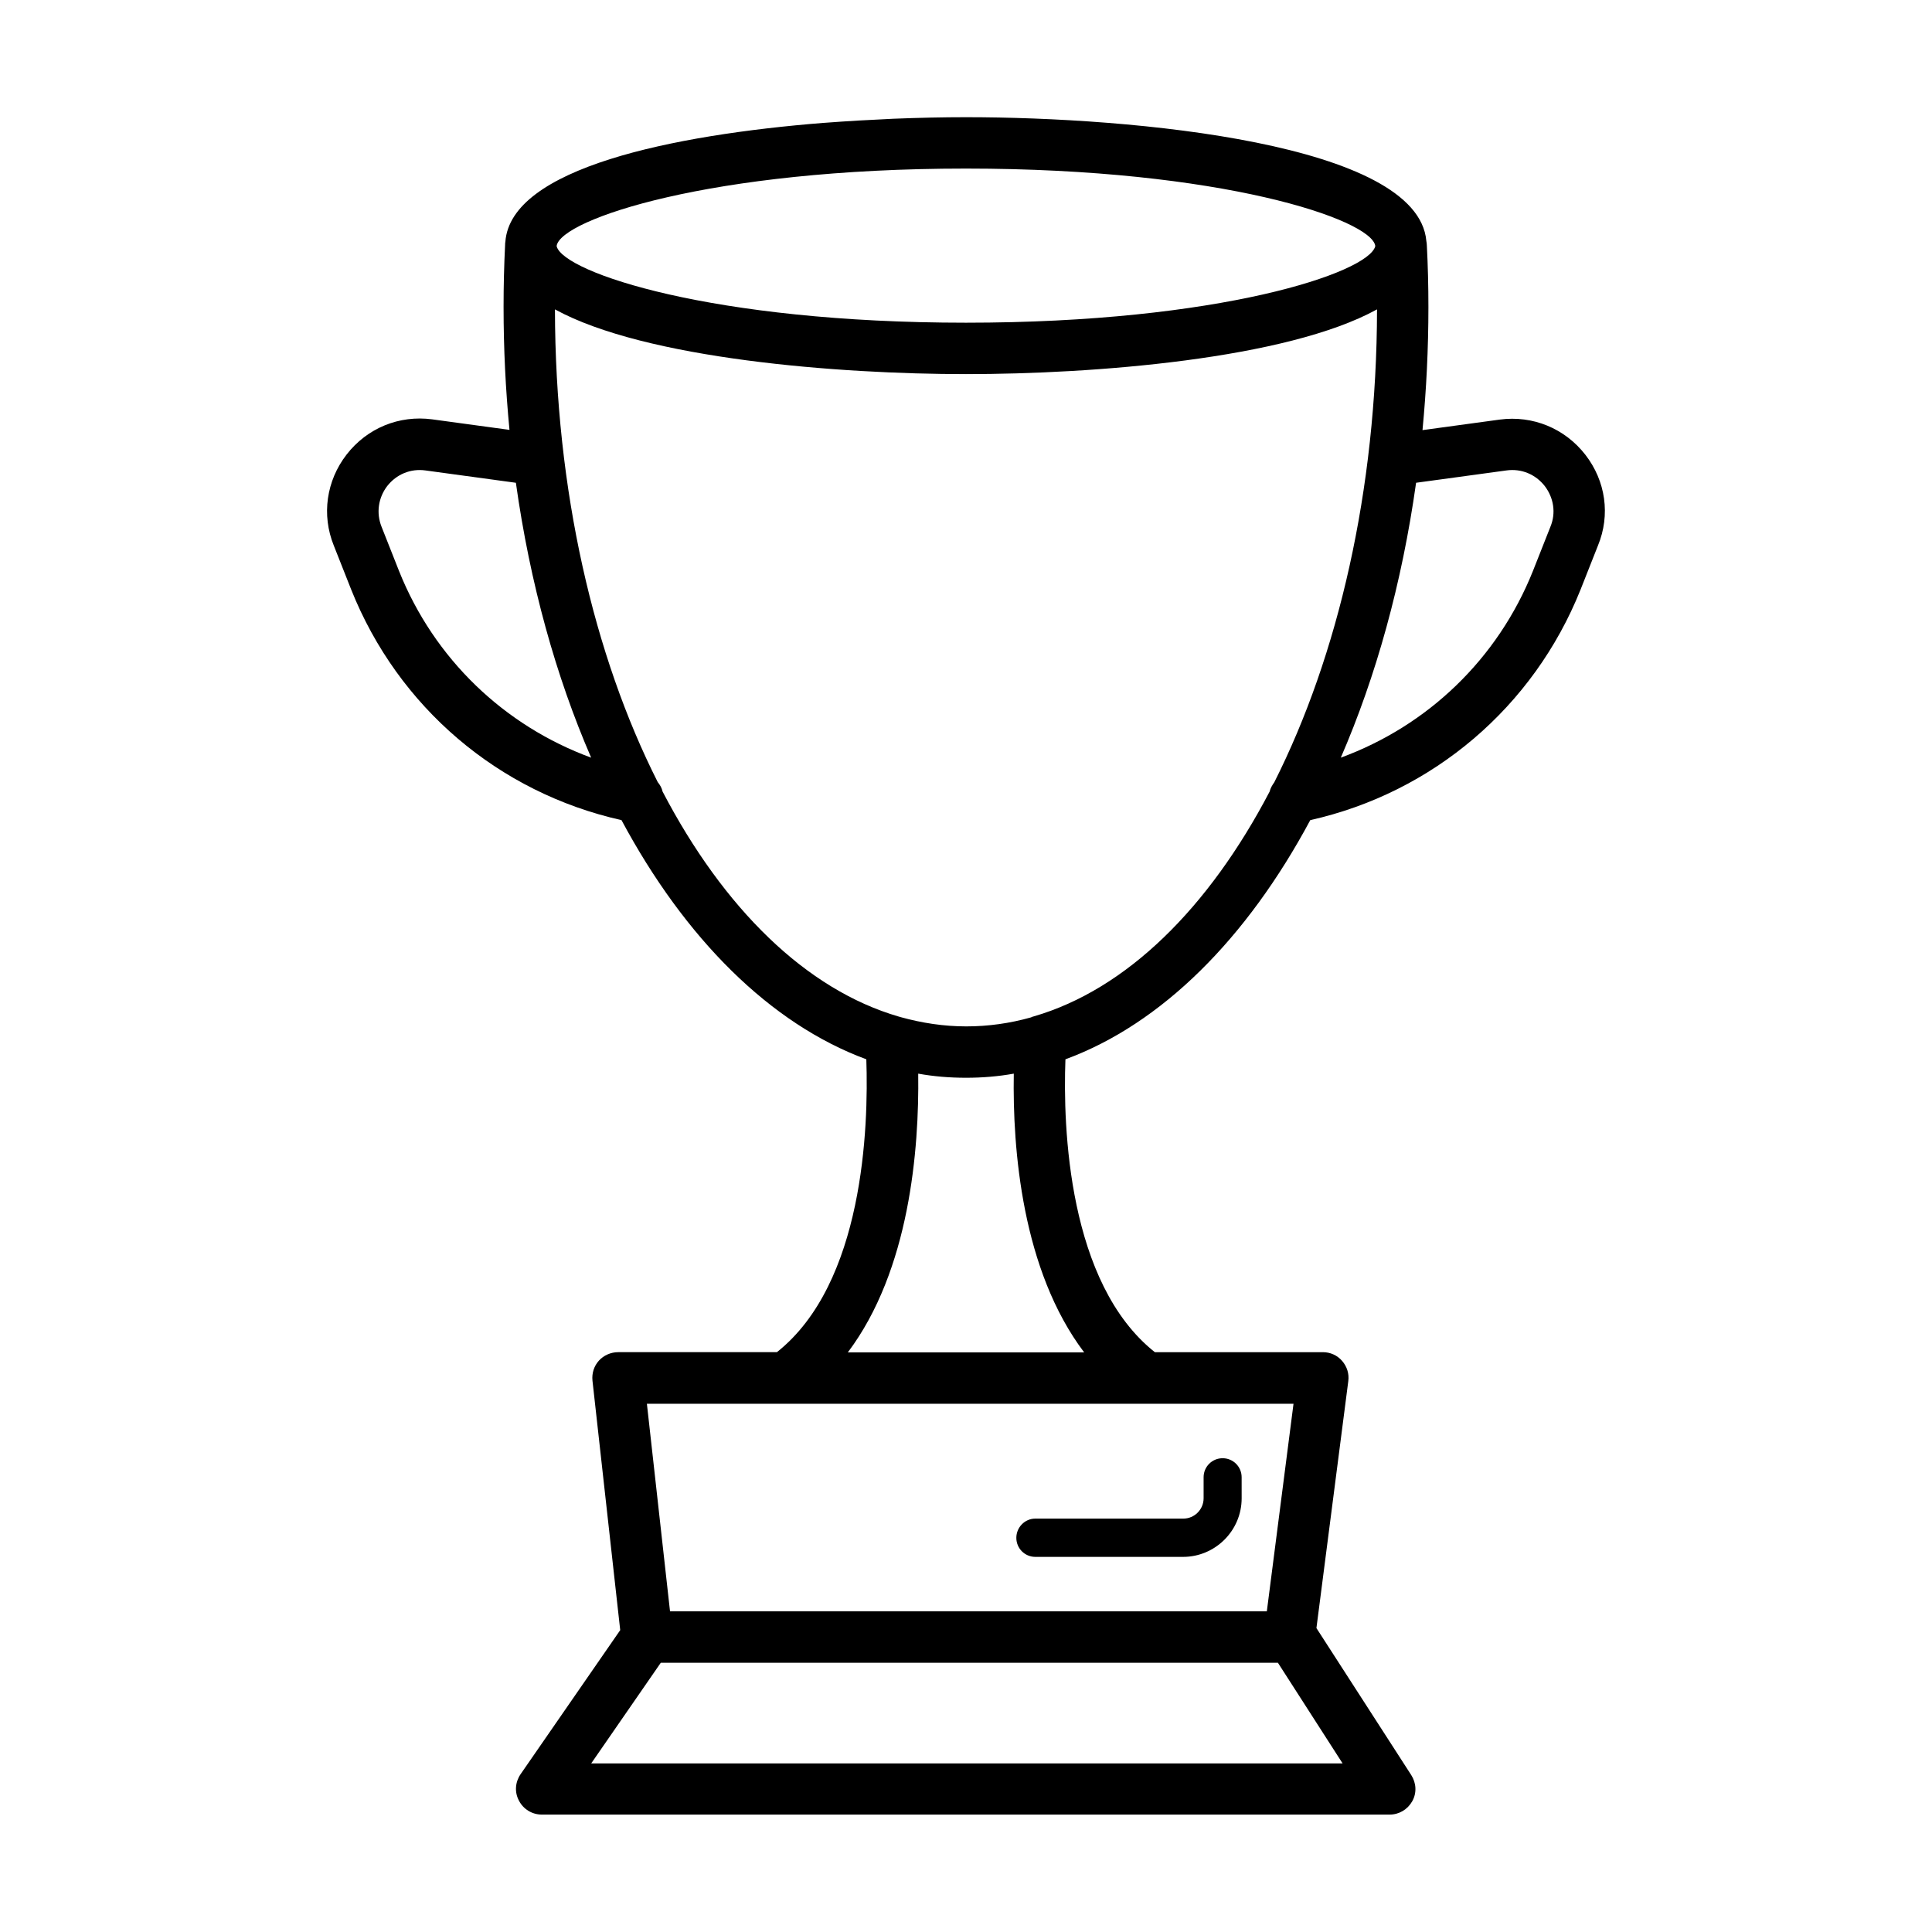 <?xml version="1.0" encoding="UTF-8"?>
<!-- Uploaded to: SVG Repo, www.svgrepo.com, Generator: SVG Repo Mixer Tools -->
<svg fill="#000000" width="800px" height="800px" version="1.1" viewBox="144 144 512 512" xmlns="http://www.w3.org/2000/svg">
 <g>
  <path d="m564.14 264.52c-5.445-7.012-13.957-10.484-22.672-9.328l-20.492 2.793c1.02-10.621 1.566-21.516 1.566-32.613 0-5.582-0.137-11.031-0.41-16.273 0-0.41-0.066-0.816-0.137-1.227-2.246-25.867-77.543-32.812-122-32.812-5.922 0-12.461 0.137-19.266 0.41-5.922 0.273-12.117 0.613-18.383 1.09h-0.066c-40.102 3.199-82.926 11.984-84.355 31.523-0.066 0.273-0.066 0.543-0.066 0.75-0.273 5.445-0.41 10.895-0.41 16.477 0 11.098 0.543 21.992 1.566 32.613l-20.492-2.793c-8.781-1.156-17.227 2.316-22.672 9.328-5.379 6.945-6.672 16-3.402 24.102l4.629 11.711c12.461 31.184 39.078 53.785 71.621 61.07 16.816 31.387 39.418 53.988 64.883 63.383 0.613 17.973-0.68 59.367-23.691 77.613h-42.074c-1.906 0-3.812 0.816-5.106 2.246-1.293 1.43-1.906 3.336-1.703 5.309l7.352 66.109-26.414 38.195c-1.43 2.109-1.633 4.766-0.41 7.012 1.156 2.246 3.473 3.676 6.059 3.676h224.67c2.519 0 4.766-1.363 5.992-3.539 1.227-2.18 1.09-4.832-0.273-6.945l-25.121-38.941 8.441-65.426c0.273-1.973-0.34-3.879-1.633-5.379-1.293-1.496-3.133-2.316-5.106-2.316h-44.527c-23.012-18.246-24.375-59.641-23.691-77.613 25.531-9.395 48.066-32 64.883-63.383 32.477-7.285 59.164-29.957 71.621-61.07l4.629-11.711c3.332-8.109 2.039-17.094-3.34-24.039zm-55.691-55.422v0.203c-1.973 7.012-41.258 20.219-108.46 20.219-67.266 0-106.55-13.277-108.46-20.219v-0.203c1.227-6.945 40.578-20.426 108.46-20.426 67.879 0.004 107.23 13.484 108.46 20.426zm-258.71 86.195-4.629-11.711c-1.43-3.609-0.887-7.625 1.496-10.758 2.449-3.133 6.195-4.699 10.145-4.152l23.965 3.269c3.746 26.688 10.621 51.336 19.949 72.848-23.012-8.445-41.602-26.145-50.926-49.496zm250.07 316.04h-199.14l18.449-26.688h163.54zm-20.086-40.309h-158.16l-6.129-55.012h171.36zm-48.406-68.625h-62.637c16.406-21.785 18.926-53.852 18.656-73.871 4.152 0.75 8.375 1.09 12.664 1.09s8.512-0.34 12.664-1.09c-0.344 20.02 2.176 52.086 18.652 73.871zm-13.344-89.051c-0.273 0.066-0.543 0.137-0.75 0.273-5.582 1.566-11.301 2.383-17.156 2.383-5.922 0-11.711-0.887-17.359-2.449-0.137-0.066-0.273-0.066-0.477-0.137-24.645-7.148-46.5-28.73-62.637-59.641-0.203-0.953-0.68-1.77-1.293-2.519-16.883-33.43-27.164-77.273-27.234-125.27 23.965 13.141 75.23 17.156 108.93 17.156 33.699 0 84.965-3.949 108.93-17.156-0.066 48-10.348 91.844-27.234 125.34-0.543 0.75-1.02 1.566-1.227 2.449-16.137 30.844-37.922 52.426-62.5 59.574zm136.91-129.77-4.629 11.711c-9.328 23.352-27.914 41.055-50.926 49.496 9.328-21.516 16.203-46.16 19.949-72.848l23.965-3.269c3.949-0.543 7.691 1.02 10.145 4.152 2.379 3.133 2.992 7.148 1.496 10.758z"/>
  <path d="m413.34 551.55c0 2.793 2.246 5.039 5.039 5.039h39.148c8.512 0 15.523-6.945 15.523-15.523l-0.004-5.582c0-2.793-2.246-5.039-5.039-5.039s-5.039 2.246-5.039 5.039v5.582c0 2.926-2.383 5.379-5.379 5.379h-39.215c-2.789 0-5.035 2.312-5.035 5.106z"/>
 </g>
</svg>